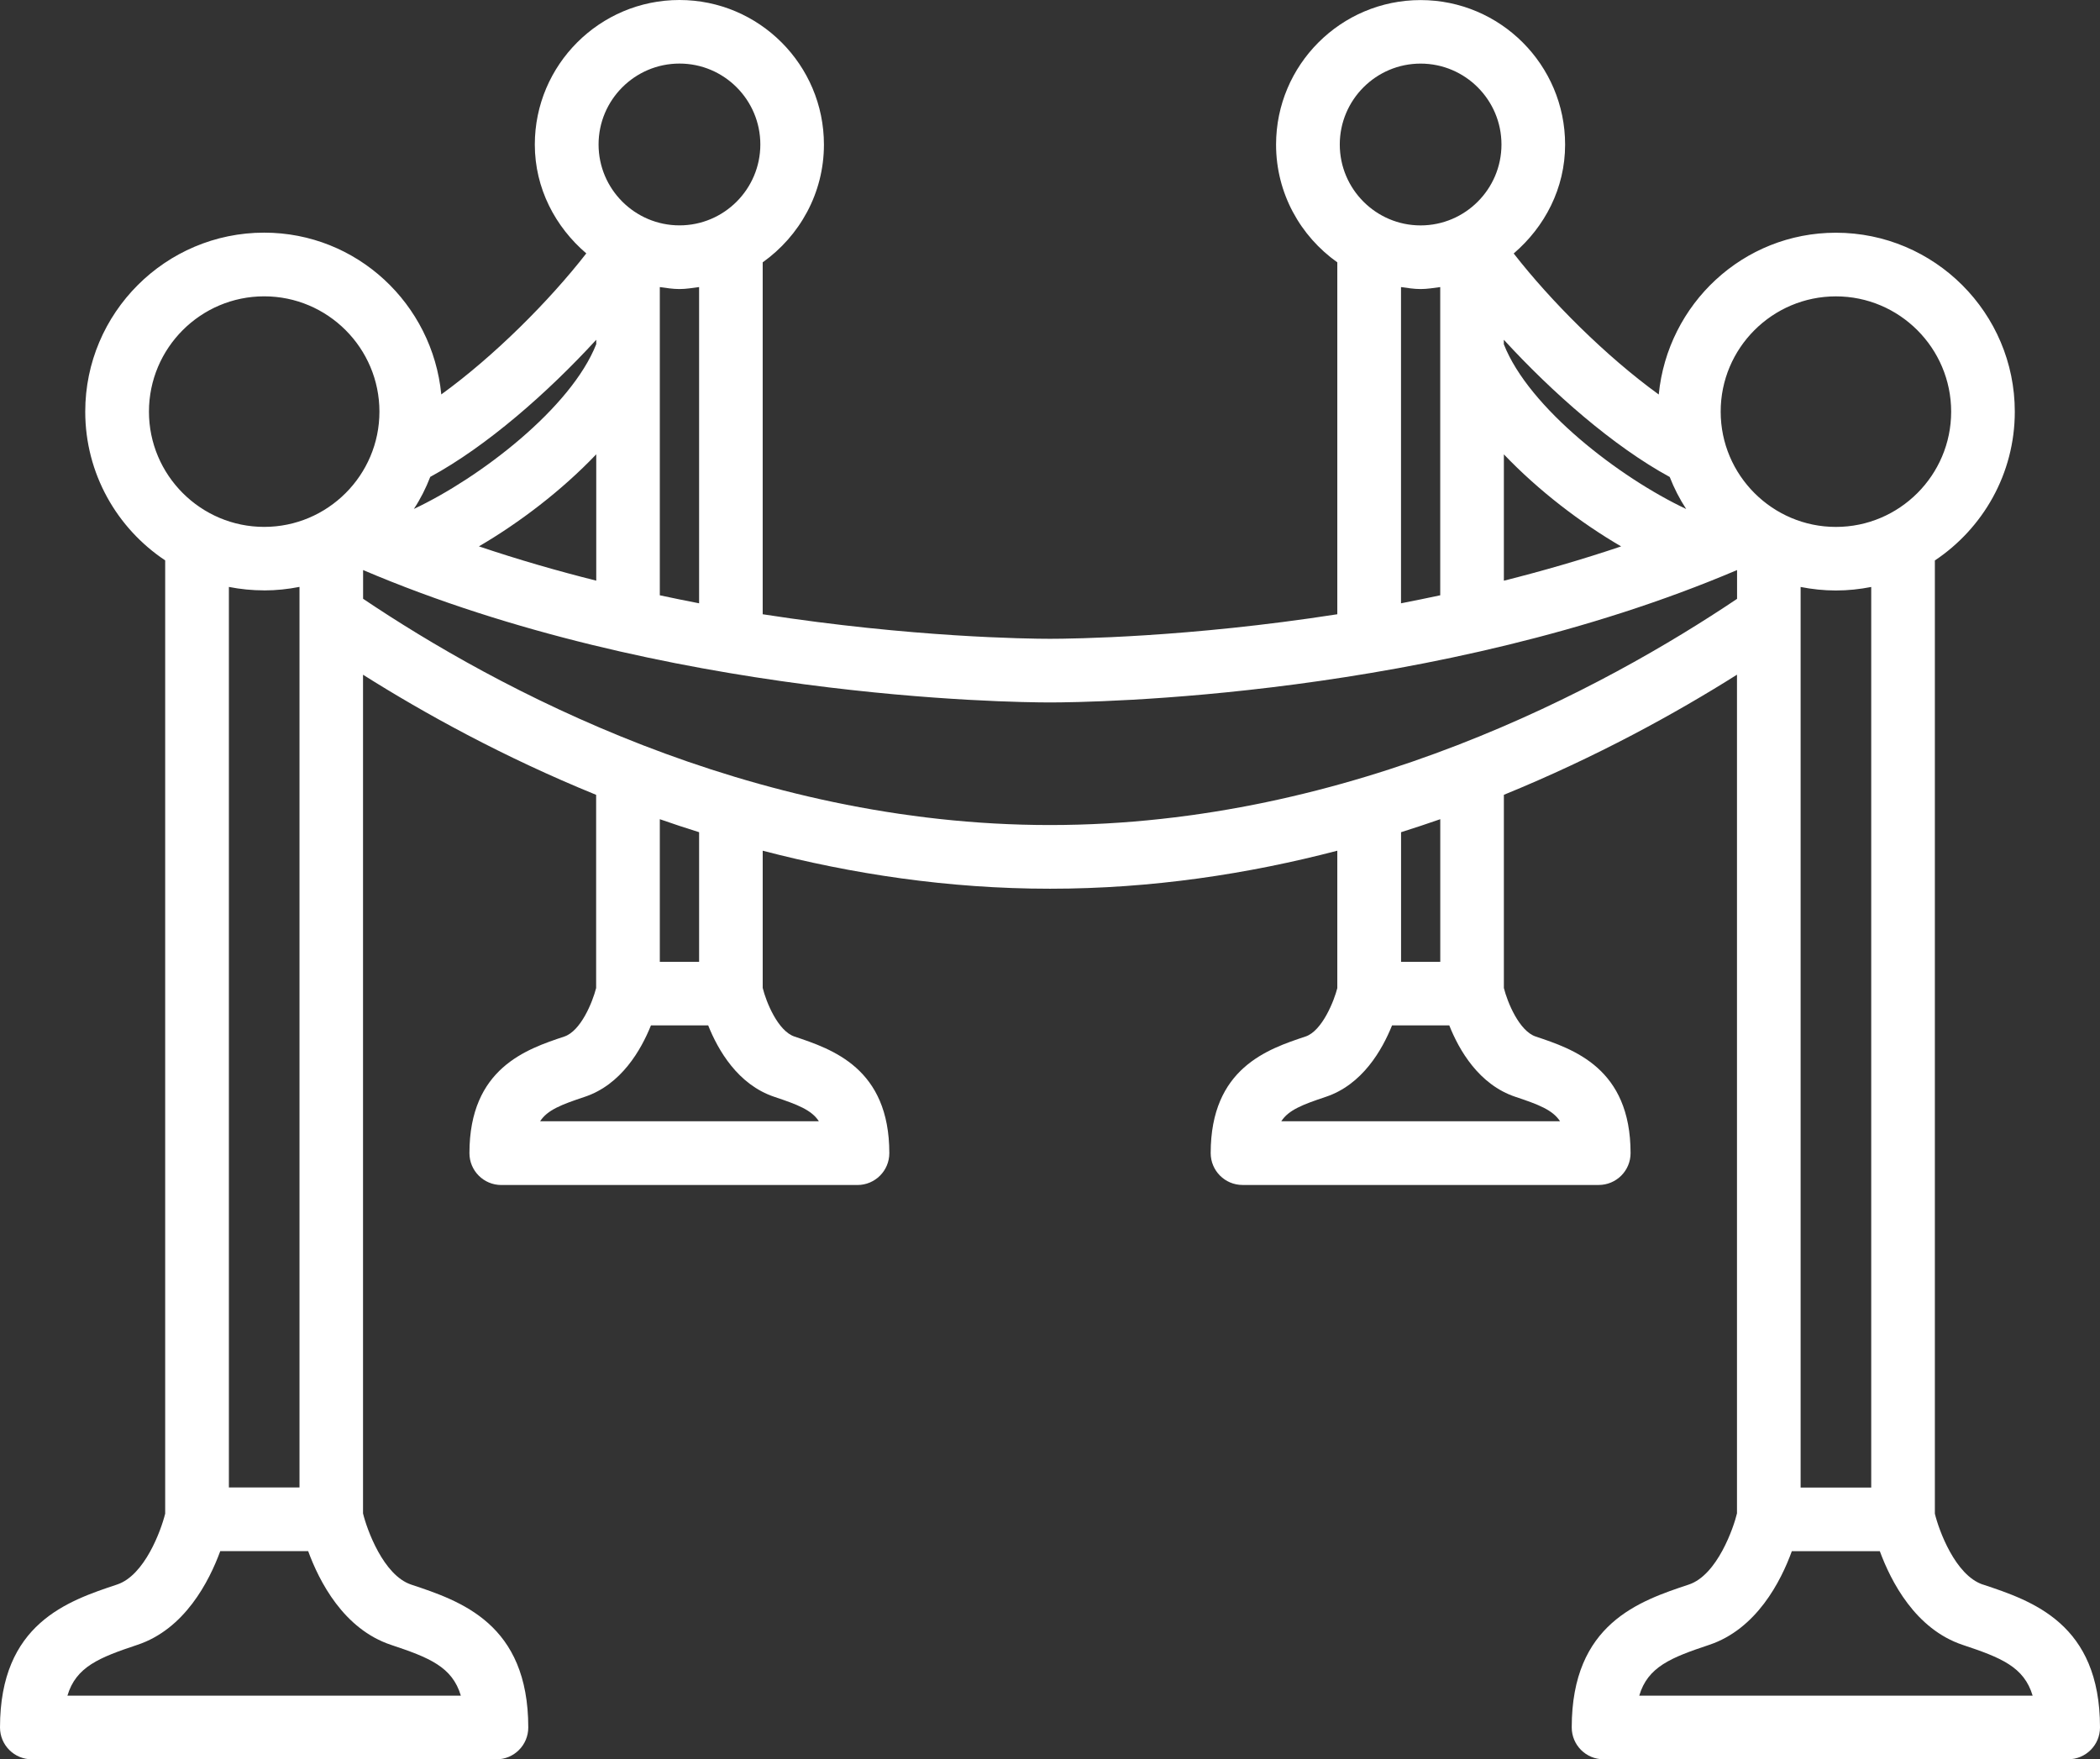 <?xml version="1.0" encoding="UTF-8"?>
<svg xmlns="http://www.w3.org/2000/svg" id="Layer_2" viewBox="0 0 542.5 454.49">
  <rect x="0" y="0" width="542.5" height="454.49" fill="#333333" stroke="none"/>
  <defs>
    <style>.cls-1{fill:#fff;}</style>
  </defs>
  <g id="Layer_1-2">
    <path class="cls-1" d="m512.25,409.34c-7.14-2.38-11.38-14.04-12.41-18.32v-246.24c12.43-8.3,20.65-22.4,20.65-38.43,0-25.5-20.74-46.23-46.22-46.23-23.96,0-43.47,18.41-45.76,41.79-13.68-9.91-27.91-24.15-37.47-36.43,8-6.86,13.28-16.8,13.28-28.12,0-20.6-16.75-37.34-37.34-37.34s-37.33,16.75-37.33,37.34c0,12.57,6.28,23.64,15.82,30.41v90.91c-38.55,6-68.65,6.34-74.22,6.34s-35.66-.35-74.22-6.34v-90.91c9.54-6.79,15.82-17.87,15.82-30.41C212.85,16.75,196.11,0,175.52,0s-37.36,16.75-37.36,37.34c0,11.32,5.3,21.28,13.3,28.12-9.57,12.29-23.76,26.51-37.46,36.43-2.28-23.38-21.79-41.79-45.76-41.79-25.48,0-46.22,20.74-46.22,46.23,0,16.03,8.21,30.15,20.65,38.43v246.26c-1.07,4.34-5.3,15.94-12.41,18.3-12.76,4.25-30.26,10.08-30.26,36.93,0,4.55,3.68,8.23,8.23,8.23h120.03c4.53,0,8.21-3.68,8.21-8.23,0-26.83-17.48-32.66-30.26-36.91-7.16-2.4-11.41-14.18-12.43-18.39v-216.65c15.77,9.94,36.21,21.25,60.22,31.03v49.91c-.95,3.71-3.97,11.11-8.23,12.53-9.75,3.25-24.5,8.16-24.5,30.12,0,4.55,3.69,8.23,8.23,8.23h92c4.55,0,8.24-3.68,8.24-8.23,0-21.96-14.77-26.86-24.5-30.12-4.27-1.42-7.32-8.91-8.21-12.57v-35.44c22.93,5.98,47.86,9.82,74.22,9.82s51.29-3.83,74.22-9.82v35.49c-.79,3.17-3.87,11.06-8.21,12.51-9.77,3.25-24.5,8.16-24.5,30.12,0,4.55,3.69,8.23,8.23,8.23h92c4.55,0,8.24-3.68,8.24-8.23,0-21.96-14.77-26.86-24.52-30.12-4.25-1.42-7.3-8.86-8.21-12.53v-49.91c24.01-9.8,44.45-21.09,60.22-31.03v216.65c-.84,3.59-5.07,15.94-12.43,18.39-12.77,4.25-30.26,10.08-30.26,36.91,0,4.55,3.68,8.23,8.21,8.23h120.03c4.55,0,8.23-3.68,8.23-8.23,0-26.84-17.5-32.67-30.26-36.92h0Zm-28.85-25.06h-18.24v-232.65c2.94.58,6,.91,9.12.91s6.16-.33,9.12-.91v232.65Zm-94.9-266.91c8.93,9.36,19.84,17.69,30.29,23.78-10.11,3.41-20.28,6.34-30.29,8.86v-32.64Zm85.78-40.81c16.41,0,29.77,13.37,29.77,29.79s-13.37,29.77-29.77,29.77-29.77-13.37-29.77-29.77c-.02-16.43,13.35-29.79,29.77-29.79Zm-42.93,46.67c1.14,2.91,2.55,5.67,4.25,8.26-17.17-8.09-40.65-26.09-47.11-42.56v-1.16c12.53,13.67,28.31,27.53,42.86,35.45h0Zm-64.36-106.8c11.52,0,20.89,9.38,20.89,20.9s-9.38,20.9-20.89,20.9-20.88-9.38-20.88-20.9,9.36-20.9,20.88-20.9Zm-5.06,57.73c1.68.23,3.31.51,5.06.51s3.41-.3,5.07-.51v79.62c-3.39.72-6.82,1.43-10.13,2.07v-81.69Zm-191.48,79.62v-79.62c1.68.23,3.34.51,5.09.51s3.38-.3,5.06-.51v81.69c-3.33-.63-6.72-1.35-10.15-2.07h0Zm-16.42-3.78c-10.03-2.52-20.18-5.44-30.31-8.86,10.46-6.11,21.39-14.42,30.31-23.78v32.64Zm21.51-133.58c11.52,0,20.88,9.38,20.88,20.9s-9.36,20.9-20.88,20.9-20.91-9.38-20.91-20.9c0-11.52,9.38-20.9,20.91-20.9h0Zm-21.51,71.35v1.14c-6.48,16.45-29.96,34.48-47.11,42.56,1.7-2.57,3.1-5.36,4.23-8.28,14.54-7.89,30.35-21.75,42.88-35.42h0Zm-85.78-11.22c16.41,0,29.77,13.37,29.77,29.79s-13.37,29.77-29.77,29.77-29.77-13.37-29.77-29.77c0-16.43,13.35-29.79,29.77-29.79Zm0,75.97c3.11,0,6.16-.33,9.12-.91v232.64h-18.24v-232.63c2.96.58,6,.89,9.12.89h0Zm50.82,285.51H17.42c2.22-7.45,8.17-9.82,18.04-13.11,12.27-4.06,18.57-16.41,21.44-24.22h22.71c2.85,7.79,9.14,20.14,21.42,24.22,9.87,3.29,15.8,5.66,18.02,13.11h0Zm80.99-154.68c5.98,2,9.59,3.38,11.48,6.3h-72.01c1.89-2.92,5.5-4.3,11.5-6.3,9.47-3.15,14.59-12.14,17.13-18.46h14.79c2.52,6.32,7.64,15.31,17.11,18.46h0Zm-19.46-34.89h-10.15v-36.84c3.32,1.17,6.74,2.29,10.15,3.36v33.48Zm210.91,34.89c6,2,9.59,3.38,11.5,6.3h-72.01c1.89-2.92,5.5-4.3,11.48-6.3,9.47-3.15,14.59-12.14,17.13-18.46h14.79c2.5,6.32,7.63,15.31,17.11,18.46h0Zm-19.44-34.89h-10.13v-33.48c3.41-1.09,6.82-2.19,10.13-3.36v36.84Zm-100.8-35.33c-78.02,0-143.41-35.54-177.47-58.45v-7.42c77.75,33.13,167.27,34.2,177.47,34.2s99.66-1.09,177.47-34.2v7.44c-34.07,22.89-99.45,58.43-177.47,58.43h0Zm152.2,224.91c2.2-7.45,8.16-9.82,18.02-13.11,12.25-4.06,18.57-16.41,21.4-24.22h22.73c2.87,7.79,9.17,20.14,21.44,24.22,9.87,3.29,15.82,5.65,18.04,13.11h-101.64Z"></path>
  </g>
</svg>
